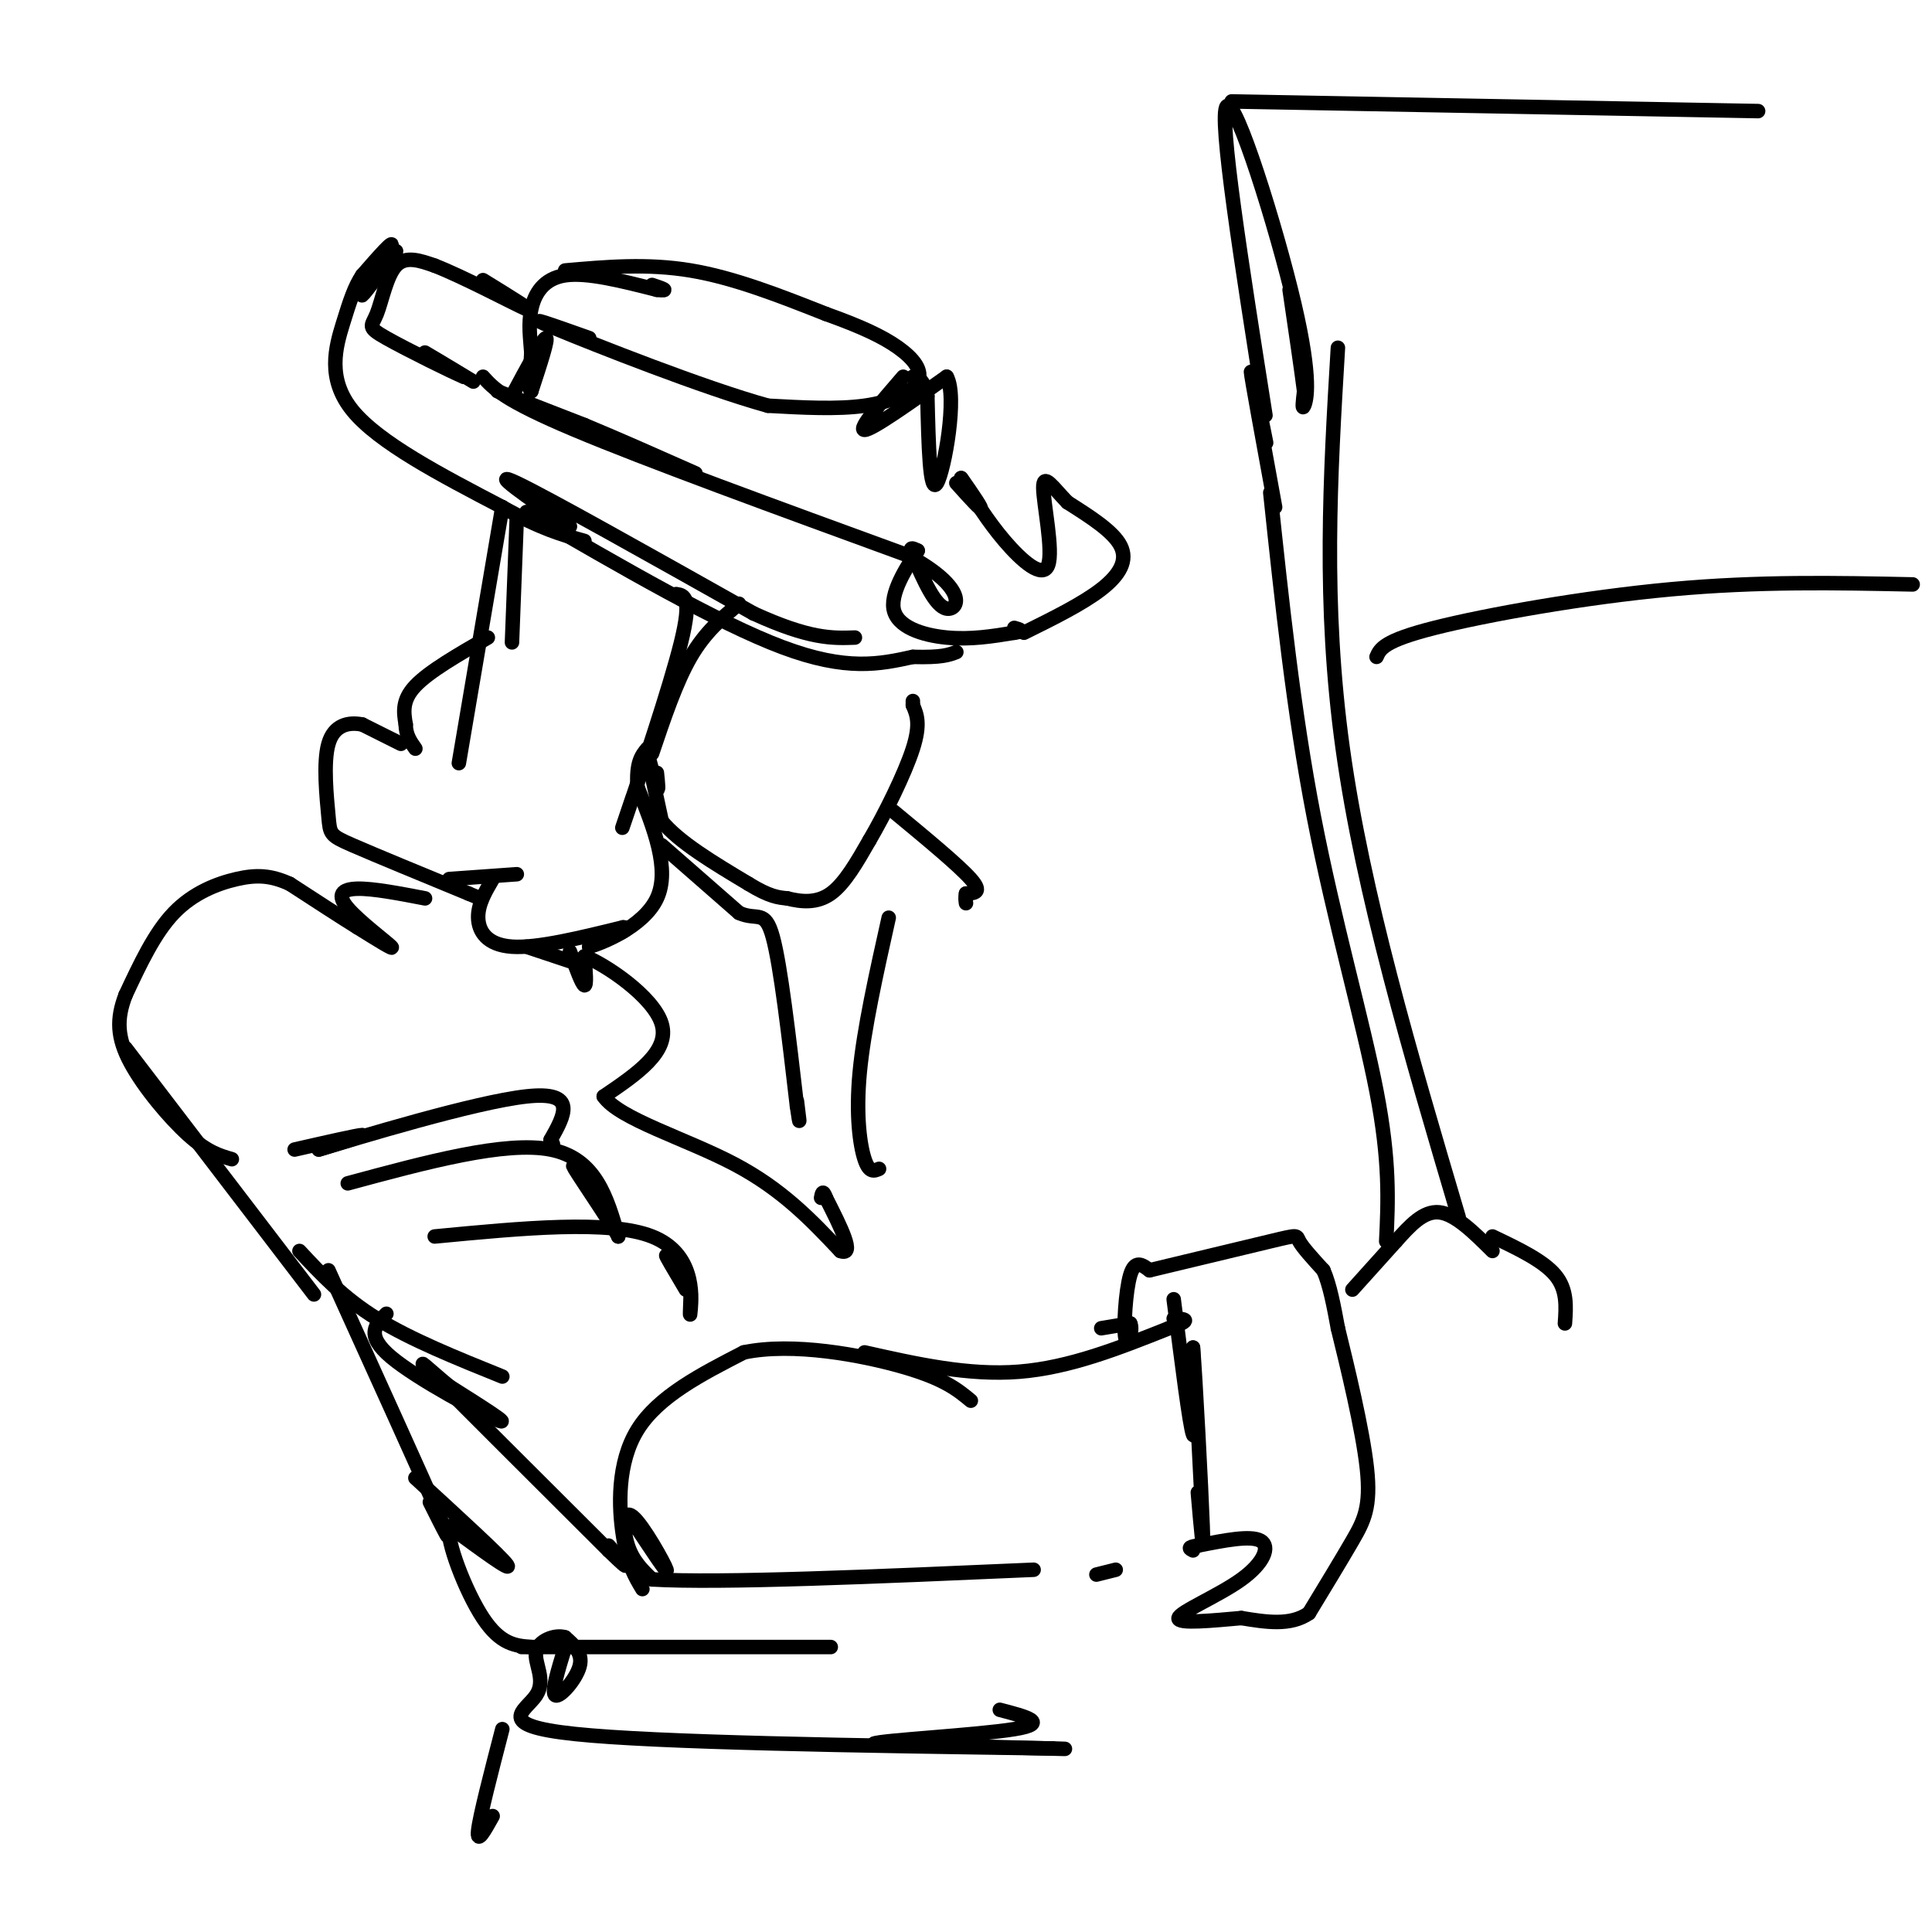 <svg viewBox='0 0 400 400' version='1.1' xmlns='http://www.w3.org/2000/svg' xmlns:xlink='http://www.w3.org/1999/xlink'><g fill='none' stroke='rgb(0,0,0)' stroke-width='3' stroke-linecap='round' stroke-linejoin='round'><path d='M106,82c3.167,-5.917 6.333,-11.833 7,-12c0.667,-0.167 -1.167,5.417 -3,11'/><path d='M110,81c-0.500,0.500 -0.250,-3.750 0,-8'/><path d='M110,73c-0.190,-2.821 -0.667,-5.875 0,-9c0.667,-3.125 2.476,-6.321 7,-7c4.524,-0.679 11.762,1.161 19,3'/><path d='M136,60c3.000,0.333 1.000,-0.333 -1,-1'/><path d='M117,56c8.500,-0.750 17.000,-1.500 26,0c9.000,1.500 18.500,5.250 28,9'/><path d='M171,65c7.375,2.633 11.812,4.716 15,7c3.188,2.284 5.128,4.769 4,7c-1.128,2.231 -5.322,4.209 -11,5c-5.678,0.791 -12.839,0.396 -20,0'/><path d='M159,84c-13.200,-3.644 -36.200,-12.756 -44,-16c-7.800,-3.244 -0.400,-0.622 7,2'/><path d='M187,78c-4.750,5.500 -9.500,11.000 -8,11c1.500,0.000 9.250,-5.500 17,-11'/><path d='M196,78c2.289,3.978 -0.489,19.422 -2,22c-1.511,2.578 -1.756,-7.711 -2,-18'/><path d='M192,82c-0.833,-3.667 -1.917,-3.833 -3,-4'/><path d='M103,81c0.000,0.000 18.000,7.000 18,7'/><path d='M121,88c6.833,2.833 14.917,6.417 23,10'/><path d='M100,78c2.167,2.417 4.333,4.833 19,11c14.667,6.167 41.833,16.083 69,26'/><path d='M188,115c12.822,6.978 10.378,11.422 8,11c-2.378,-0.422 -4.689,-5.711 -7,-11'/><path d='M189,115c-1.000,-2.000 0.000,-1.500 1,-1'/><path d='M190,114c-1.464,2.190 -5.625,8.167 -5,12c0.625,3.833 6.036,5.524 11,6c4.964,0.476 9.482,-0.262 14,-1'/><path d='M210,131c2.333,-0.333 1.167,-0.667 0,-1'/><path d='M98,79c-4.833,-2.917 -9.667,-5.833 -10,-6c-0.333,-0.167 3.833,2.417 8,5'/><path d='M96,78c-2.226,-0.895 -11.793,-5.632 -16,-8c-4.207,-2.368 -3.056,-2.368 -2,-5c1.056,-2.632 2.016,-7.895 4,-10c1.984,-2.105 4.992,-1.053 8,0'/><path d='M90,55c5.867,2.267 16.533,7.933 19,9c2.467,1.067 -3.267,-2.467 -9,-6'/><path d='M82,52c-3.756,5.044 -7.511,10.089 -7,9c0.511,-1.089 5.289,-8.311 6,-10c0.711,-1.689 -2.644,2.156 -6,6'/><path d='M75,57c-1.583,2.357 -2.542,5.250 -4,10c-1.458,4.750 -3.417,11.357 2,18c5.417,6.643 18.208,13.321 31,20'/><path d='M104,105c8.000,4.500 12.500,5.750 17,7'/><path d='M118,109c-8.667,-6.000 -17.333,-12.000 -11,-9c6.333,3.000 27.667,15.000 49,27'/><path d='M156,127c11.667,5.333 16.333,5.167 21,5'/><path d='M109,106c19.833,11.500 39.667,23.000 53,28c13.333,5.000 20.167,3.500 27,2'/><path d='M189,136c6.000,0.167 7.500,-0.417 9,-1'/><path d='M107,107c0.000,0.000 -1.000,26.000 -1,26'/><path d='M140,123c1.667,0.267 3.333,0.533 1,10c-2.333,9.467 -8.667,28.133 -11,35c-2.333,6.867 -0.667,1.933 1,-3'/><path d='M104,105c0.000,0.000 -9.000,53.000 -9,53'/><path d='M101,132c-6.083,3.500 -12.167,7.000 -15,10c-2.833,3.000 -2.417,5.500 -2,8'/><path d='M84,150c0.000,2.167 1.000,3.583 2,5'/><path d='M83,154c0.000,0.000 -8.000,-4.000 -8,-4'/><path d='M75,150c-2.820,-0.558 -5.869,0.046 -7,4c-1.131,3.954 -0.343,11.257 0,15c0.343,3.743 0.241,3.927 5,6c4.759,2.073 14.380,6.037 24,10'/><path d='M97,185c4.000,1.667 2.000,0.833 0,0'/><path d='M93,182c0.000,0.000 14.000,-1.000 14,-1'/><path d='M102,182c-1.533,2.622 -3.067,5.244 -3,8c0.067,2.756 1.733,5.644 7,6c5.267,0.356 14.133,-1.822 23,-4'/><path d='M129,192c2.667,0.000 -2.167,2.000 -7,4'/><path d='M122,196c2.200,-0.578 11.200,-4.022 14,-10c2.800,-5.978 -0.600,-14.489 -4,-23'/><path d='M132,163c-0.333,-5.167 0.833,-6.583 2,-8'/><path d='M135,156c2.500,-7.417 5.000,-14.833 8,-20c3.000,-5.167 6.500,-8.083 10,-11'/><path d='M136,160c0.222,2.133 0.444,4.267 0,3c-0.444,-1.267 -1.556,-5.933 -2,-7c-0.444,-1.067 -0.222,1.467 0,4'/><path d='M134,160c-0.133,-0.622 -0.467,-4.178 0,-3c0.467,1.178 1.733,7.089 3,13'/><path d='M137,170c3.500,4.333 10.750,8.667 18,13'/><path d='M155,183c4.333,2.667 6.167,2.833 8,3'/><path d='M163,186c2.889,0.733 6.111,1.067 9,-1c2.889,-2.067 5.444,-6.533 8,-11'/><path d='M180,174c3.244,-5.533 7.356,-13.867 9,-19c1.644,-5.133 0.822,-7.067 0,-9'/><path d='M189,146c0.000,-1.500 0.000,-0.750 0,0'/><path d='M212,131c6.067,-3.000 12.133,-6.000 16,-9c3.867,-3.000 5.533,-6.000 4,-9c-1.533,-3.000 -6.267,-6.000 -11,-9'/><path d='M221,104c-3.010,-3.080 -5.033,-6.279 -5,-3c0.033,3.279 2.124,13.037 1,16c-1.124,2.963 -5.464,-0.868 -9,-5c-3.536,-4.132 -6.268,-8.566 -9,-13'/><path d='M199,99c-0.289,-0.467 3.489,4.867 4,6c0.511,1.133 -2.244,-1.933 -5,-5'/><path d='M109,196c0.000,0.000 9.000,3.000 9,3'/><path d='M137,175c0.000,0.000 16.000,14.000 16,14'/><path d='M153,189c3.822,1.733 5.378,-0.933 7,5c1.622,5.933 3.311,20.467 5,35'/><path d='M165,229c0.833,5.667 0.417,2.333 0,-1'/><path d='M118,197c1.250,3.417 2.500,6.833 3,7c0.500,0.167 0.250,-2.917 0,-6'/><path d='M121,198c4.089,1.511 14.311,8.289 16,14c1.689,5.711 -5.156,10.356 -12,15'/><path d='M125,227c3.156,4.644 17.044,8.756 27,14c9.956,5.244 15.978,11.622 22,18'/><path d='M174,259c3.167,1.167 0.083,-4.917 -3,-11'/><path d='M171,248c-0.667,-1.833 -0.833,-0.917 -1,0'/><path d='M88,186c-5.381,-1.036 -10.762,-2.071 -14,-2c-3.238,0.071 -4.333,1.250 -2,4c2.333,2.750 8.095,7.071 9,8c0.905,0.929 -3.048,-1.536 -7,-4'/><path d='M74,192c-3.500,-2.167 -8.750,-5.583 -14,-9'/><path d='M60,183c-4.000,-1.833 -7.000,-1.917 -11,-1c-4.000,0.917 -9.000,2.833 -13,7c-4.000,4.167 -7.000,10.583 -10,17'/><path d='M26,206c-1.929,4.964 -1.750,8.875 1,14c2.750,5.125 8.071,11.464 12,15c3.929,3.536 6.464,4.268 9,5'/><path d='M26,217c0.000,0.000 39.000,51.000 39,51'/><path d='M61,238c6.583,-1.500 13.167,-3.000 14,-3c0.833,0.000 -4.083,1.500 -9,3'/><path d='M66,238c7.933,-2.378 32.267,-9.822 43,-11c10.733,-1.178 7.867,3.911 5,9'/><path d='M114,236c0.833,1.500 0.417,0.750 0,0'/><path d='M72,245c16.333,-4.417 32.667,-8.833 42,-7c9.333,1.833 11.667,9.917 14,18'/><path d='M128,256c-0.133,-0.711 -7.467,-11.489 -9,-14c-1.533,-2.511 2.733,3.244 7,9'/><path d='M90,256c18.111,-1.733 36.222,-3.467 45,0c8.778,3.467 8.222,12.133 8,15c-0.222,2.867 -0.111,-0.067 0,-3'/><path d='M143,268c-1.289,-2.556 -4.511,-7.444 -5,-8c-0.489,-0.556 1.756,3.222 4,7'/><path d='M62,259c4.500,4.833 9.000,9.667 16,14c7.000,4.333 16.500,8.167 26,12'/><path d='M80,272c-2.244,2.200 -4.489,4.400 1,9c5.489,4.600 18.711,11.600 22,13c3.289,1.400 -3.356,-2.800 -10,-7'/><path d='M93,287c-3.822,-3.133 -8.378,-7.467 -3,-2c5.378,5.467 20.689,20.733 36,36'/><path d='M126,321c6.000,5.833 3.000,2.417 0,-1'/><path d='M133,329c-1.533,-2.556 -3.067,-5.111 -4,-11c-0.933,-5.889 -1.267,-15.111 3,-22c4.267,-6.889 13.133,-11.444 22,-16'/><path d='M154,280c10.133,-2.133 24.467,0.533 33,3c8.533,2.467 11.267,4.733 14,7'/><path d='M131,315c3.690,5.607 7.381,11.214 7,10c-0.381,-1.214 -4.833,-9.250 -7,-11c-2.167,-1.750 -2.048,2.786 -1,6c1.048,3.214 3.024,5.107 5,7'/><path d='M135,327c14.000,0.833 46.500,-0.583 79,-2'/><path d='M179,280c10.750,2.417 21.500,4.833 32,4c10.500,-0.833 20.750,-4.917 31,-9'/><path d='M242,275c5.333,-1.833 3.167,-1.917 1,-2'/><path d='M243,269c1.667,13.167 3.333,26.333 4,28c0.667,1.667 0.333,-8.167 0,-18'/><path d='M247,279c0.489,5.733 1.711,29.067 2,37c0.289,7.933 -0.356,0.467 -1,-7'/><path d='M228,275c0.000,0.000 6.000,-1.000 6,-1'/><path d='M234,274c0.690,1.286 -0.583,5.000 -1,3c-0.417,-2.000 0.024,-9.714 1,-13c0.976,-3.286 2.488,-2.143 4,-1'/><path d='M238,263c5.976,-1.440 18.917,-4.542 25,-6c6.083,-1.458 5.310,-1.274 6,0c0.690,1.274 2.845,3.637 5,6'/><path d='M274,263c1.333,3.000 2.167,7.500 3,12'/><path d='M277,275c1.893,7.702 5.125,20.958 6,29c0.875,8.042 -0.607,10.869 -3,15c-2.393,4.131 -5.696,9.565 -9,15'/><path d='M271,334c-3.833,2.667 -8.917,1.833 -14,1'/><path d='M257,335c-5.793,0.509 -13.274,1.281 -13,0c0.274,-1.281 8.305,-4.614 13,-8c4.695,-3.386 6.056,-6.825 4,-8c-2.056,-1.175 -7.528,-0.088 -13,1'/><path d='M248,320c-2.333,0.333 -1.667,0.667 -1,1'/><path d='M227,326c0.000,0.000 4.000,-1.000 4,-1'/><path d='M280,267c0.000,0.000 9.000,-10.000 9,-10'/><path d='M289,257c2.911,-3.244 5.689,-6.356 9,-6c3.311,0.356 7.156,4.178 11,8'/><path d='M184,190c-2.578,11.556 -5.156,23.111 -6,32c-0.844,8.889 0.044,15.111 1,18c0.956,2.889 1.978,2.444 3,2'/><path d='M185,168c6.750,5.583 13.500,11.167 16,14c2.500,2.833 0.750,2.917 -1,3'/><path d='M200,185c-0.167,0.833 -0.083,1.417 0,2'/><path d='M68,263c9.750,21.500 19.500,43.000 23,51c3.500,8.000 0.750,2.500 -2,-3'/><path d='M86,306c8.917,8.167 17.833,16.333 19,18c1.167,1.667 -5.417,-3.167 -12,-8'/><path d='M93,316c-0.756,2.711 3.356,13.489 7,19c3.644,5.511 6.822,5.756 10,6'/><path d='M108,341c0.000,0.000 64.000,0.000 64,0'/><path d='M117,341c-1.467,4.756 -2.933,9.511 -2,10c0.933,0.489 4.267,-3.289 5,-6c0.733,-2.711 -1.133,-4.356 -3,-6'/><path d='M117,339c-2.011,-0.676 -5.539,0.633 -6,3c-0.461,2.367 2.145,5.791 0,9c-2.145,3.209 -9.041,6.203 8,8c17.041,1.797 58.021,2.399 99,3'/><path d='M218,362c10.333,0.333 -13.333,-0.333 -37,-1'/><path d='M181,361c0.822,-0.644 21.378,-1.756 29,-3c7.622,-1.244 2.311,-2.622 -3,-4'/><path d='M104,358c-2.333,9.000 -4.667,18.000 -5,21c-0.333,3.000 1.333,0.000 3,-3'/><path d='M309,256c5.250,2.500 10.500,5.000 13,8c2.500,3.000 2.250,6.500 2,10'/><path d='M287,257c0.400,-8.244 0.800,-16.489 -2,-31c-2.800,-14.511 -8.800,-35.289 -13,-57c-4.200,-21.711 -6.600,-44.356 -9,-67'/><path d='M302,252c-9.917,-33.500 -19.833,-67.000 -24,-97c-4.167,-30.000 -2.583,-56.500 -1,-83'/><path d='M264,105c-2.489,-13.600 -4.978,-27.200 -5,-28c-0.022,-0.800 2.422,11.200 3,14c0.578,2.800 -0.711,-3.600 -2,-10'/><path d='M262,86c-4.905,-31.042 -9.810,-62.083 -8,-64c1.810,-1.917 10.333,25.292 14,41c3.667,15.708 2.476,19.917 2,21c-0.476,1.083 -0.238,-0.958 0,-3'/><path d='M270,81c-0.500,-4.000 -1.750,-12.500 -3,-21'/><path d='M255,21c0.000,0.000 109.000,2.000 109,2'/><path d='M285,136c0.733,-1.667 1.467,-3.333 12,-6c10.533,-2.667 30.867,-6.333 49,-8c18.133,-1.667 34.067,-1.333 50,-1'/></g>
</svg>